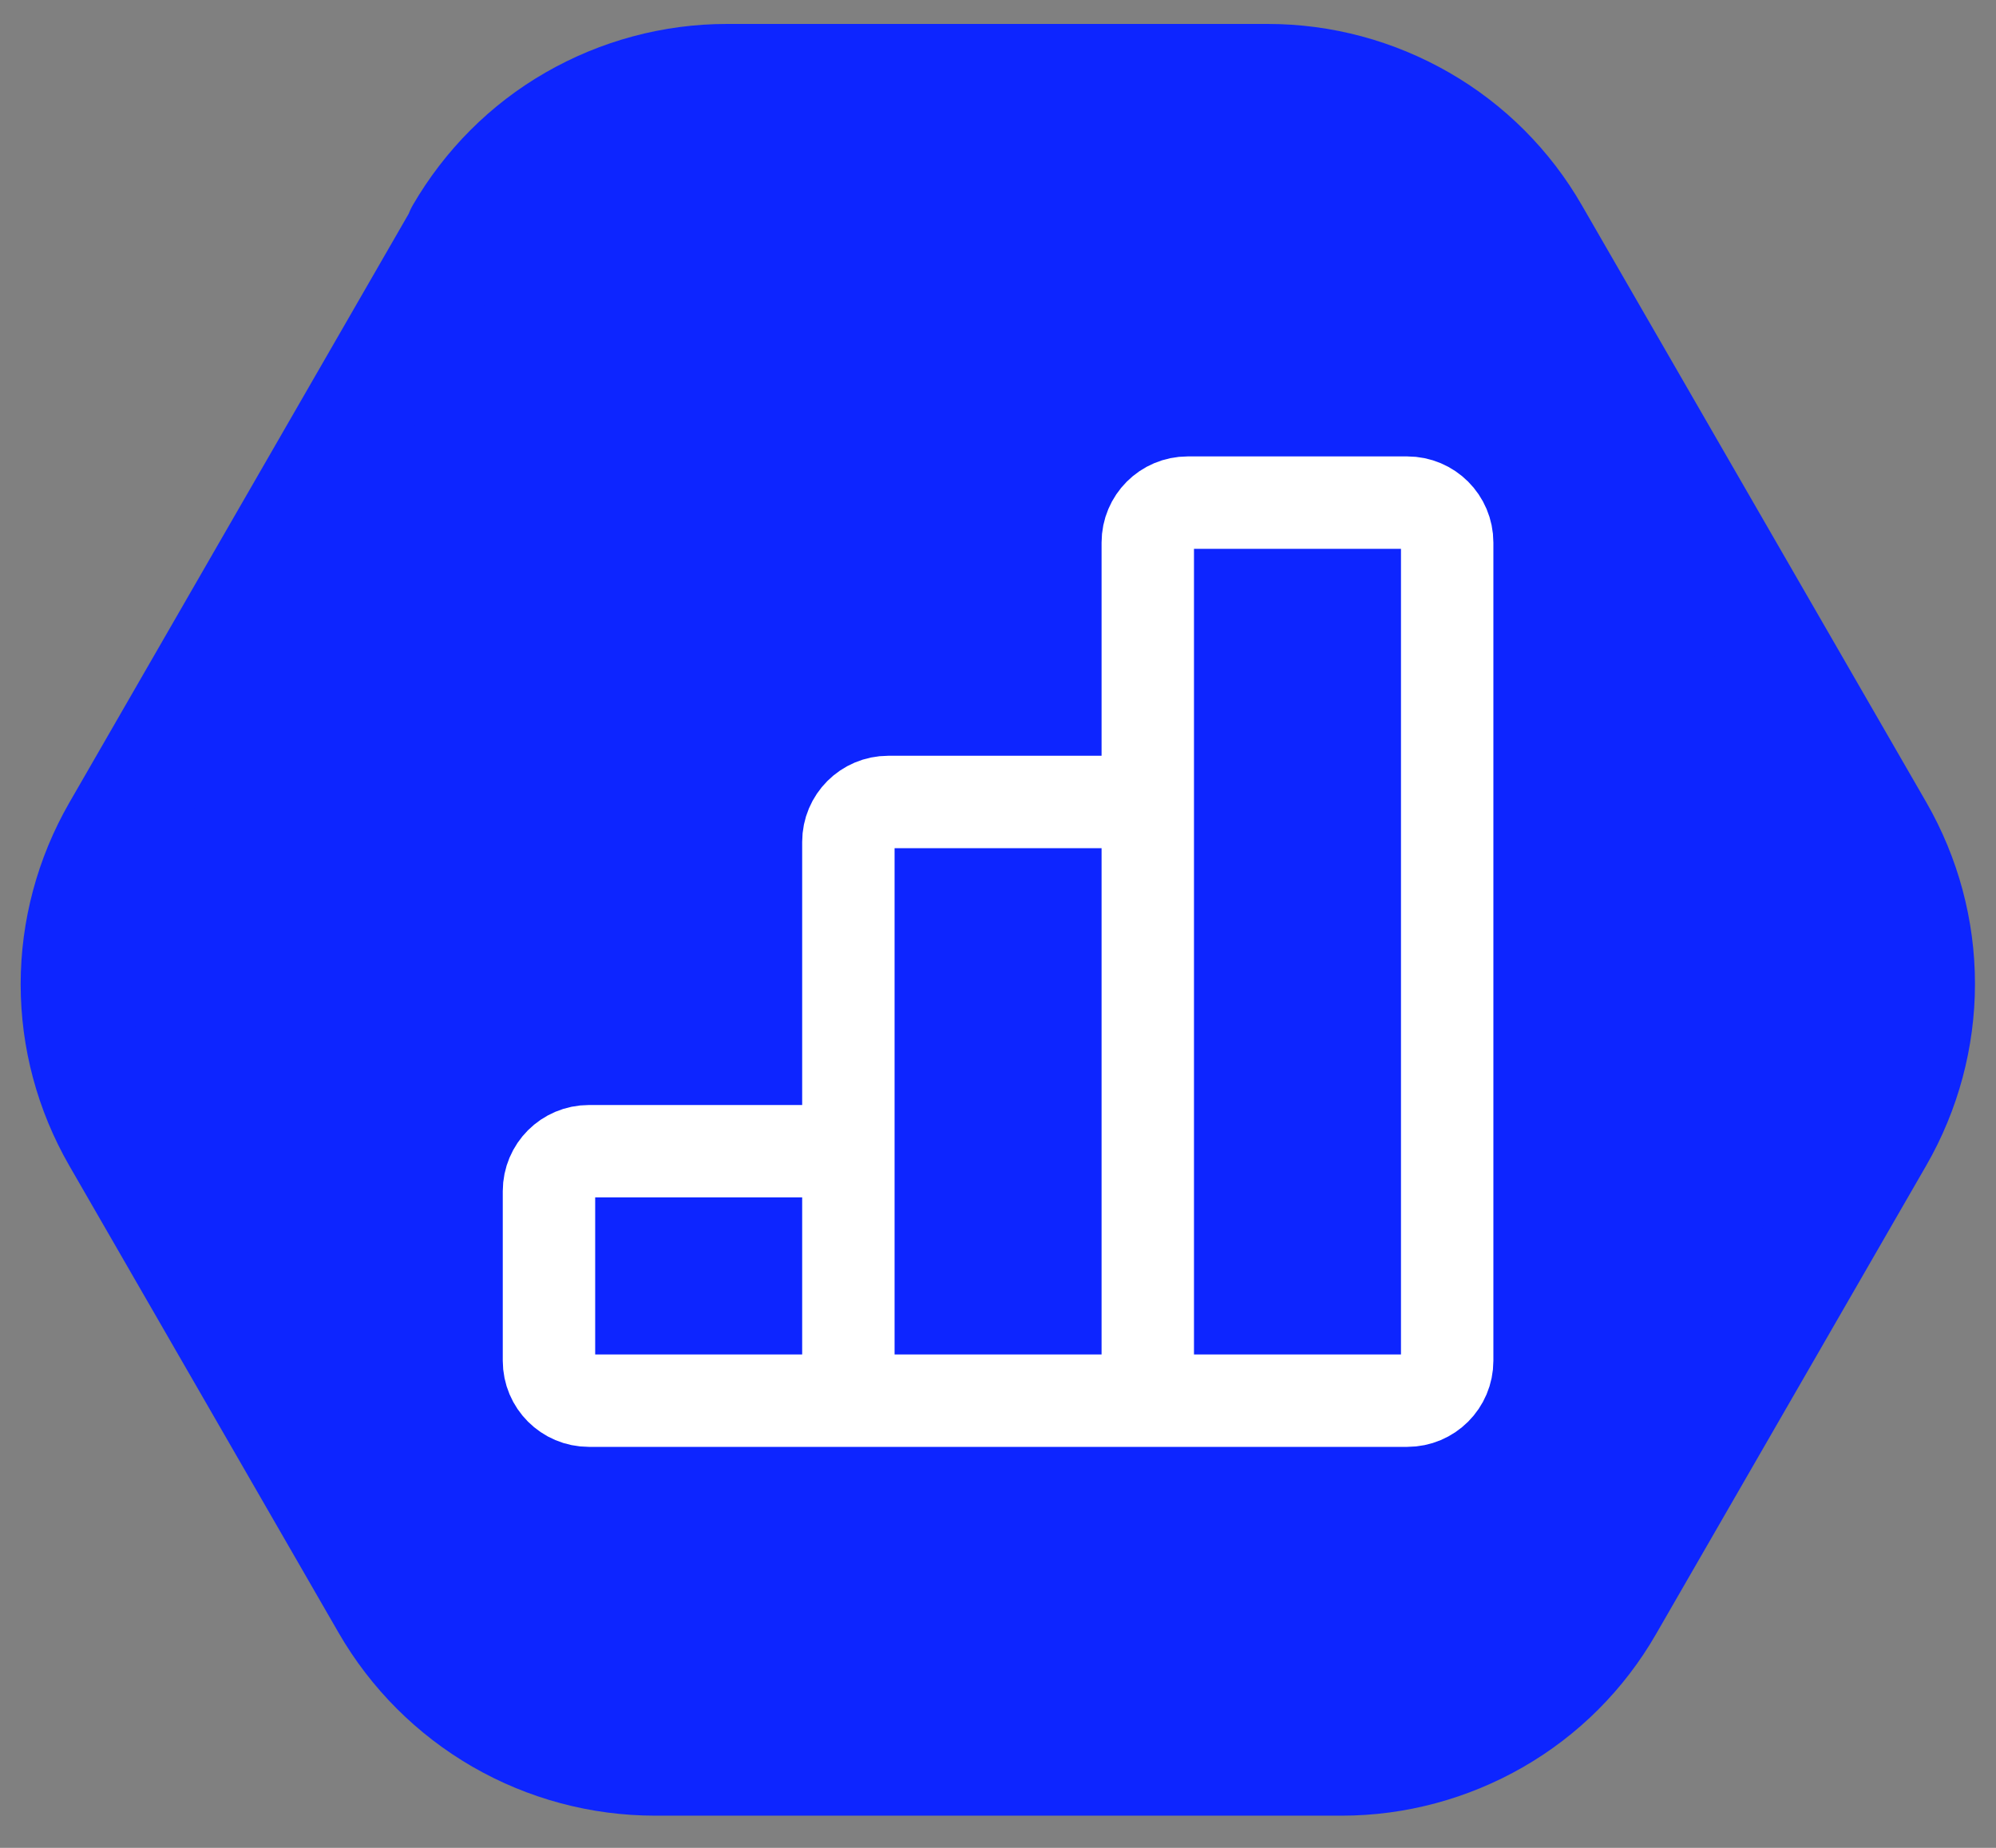 <?xml version="1.0" encoding="UTF-8"?> <svg xmlns="http://www.w3.org/2000/svg" width="54" height="50" viewBox="0 0 54 50" fill="none"><rect x="0" y="0" width="54" height="50" fill="#808080" stroke="none"/><path d="M12.482 6.315L3.172 22.473C2.445 23.739 2.059 25.176 2.059 26.631C2.059 28.095 2.445 29.523 3.172 30.789L10.462 43.434C11.198 44.71 12.258 45.77 13.532 46.506C14.807 47.242 16.253 47.629 17.725 47.629H36.3C37.755 47.629 39.191 47.242 40.457 46.515C41.723 45.788 42.773 44.737 43.501 43.47L50.818 30.78C51.545 29.514 51.931 28.077 51.931 26.622C51.931 25.158 51.545 23.73 50.818 22.463L41.498 6.306C40.771 5.04 39.721 3.989 38.455 3.262C37.189 2.534 35.762 2.148 34.298 2.148H19.664C18.21 2.148 16.773 2.534 15.508 3.262C14.242 3.989 13.2 5.04 12.464 6.306L12.482 6.315Z" fill="#0D25FF" stroke="#0D25FF" stroke-width="3" stroke-linecap="round" stroke-linejoin="round"></path><path d="M22.952 37.9H31.052M22.952 37.9V31.15M22.952 37.9H15.932C15.335 37.9 14.852 37.417 14.852 36.82V32.23C14.852 31.634 15.335 31.15 15.932 31.15H22.952M31.052 37.9V21.7M31.052 37.9H38.072C38.668 37.9 39.152 37.417 39.152 36.82V14.68C39.152 14.084 38.668 13.6 38.072 13.6H32.132C31.535 13.6 31.052 14.084 31.052 14.68V21.7M31.052 21.7H24.032C23.435 21.7 22.952 22.184 22.952 22.78V31.15" stroke="white" stroke-width="2.5"></path></svg> 